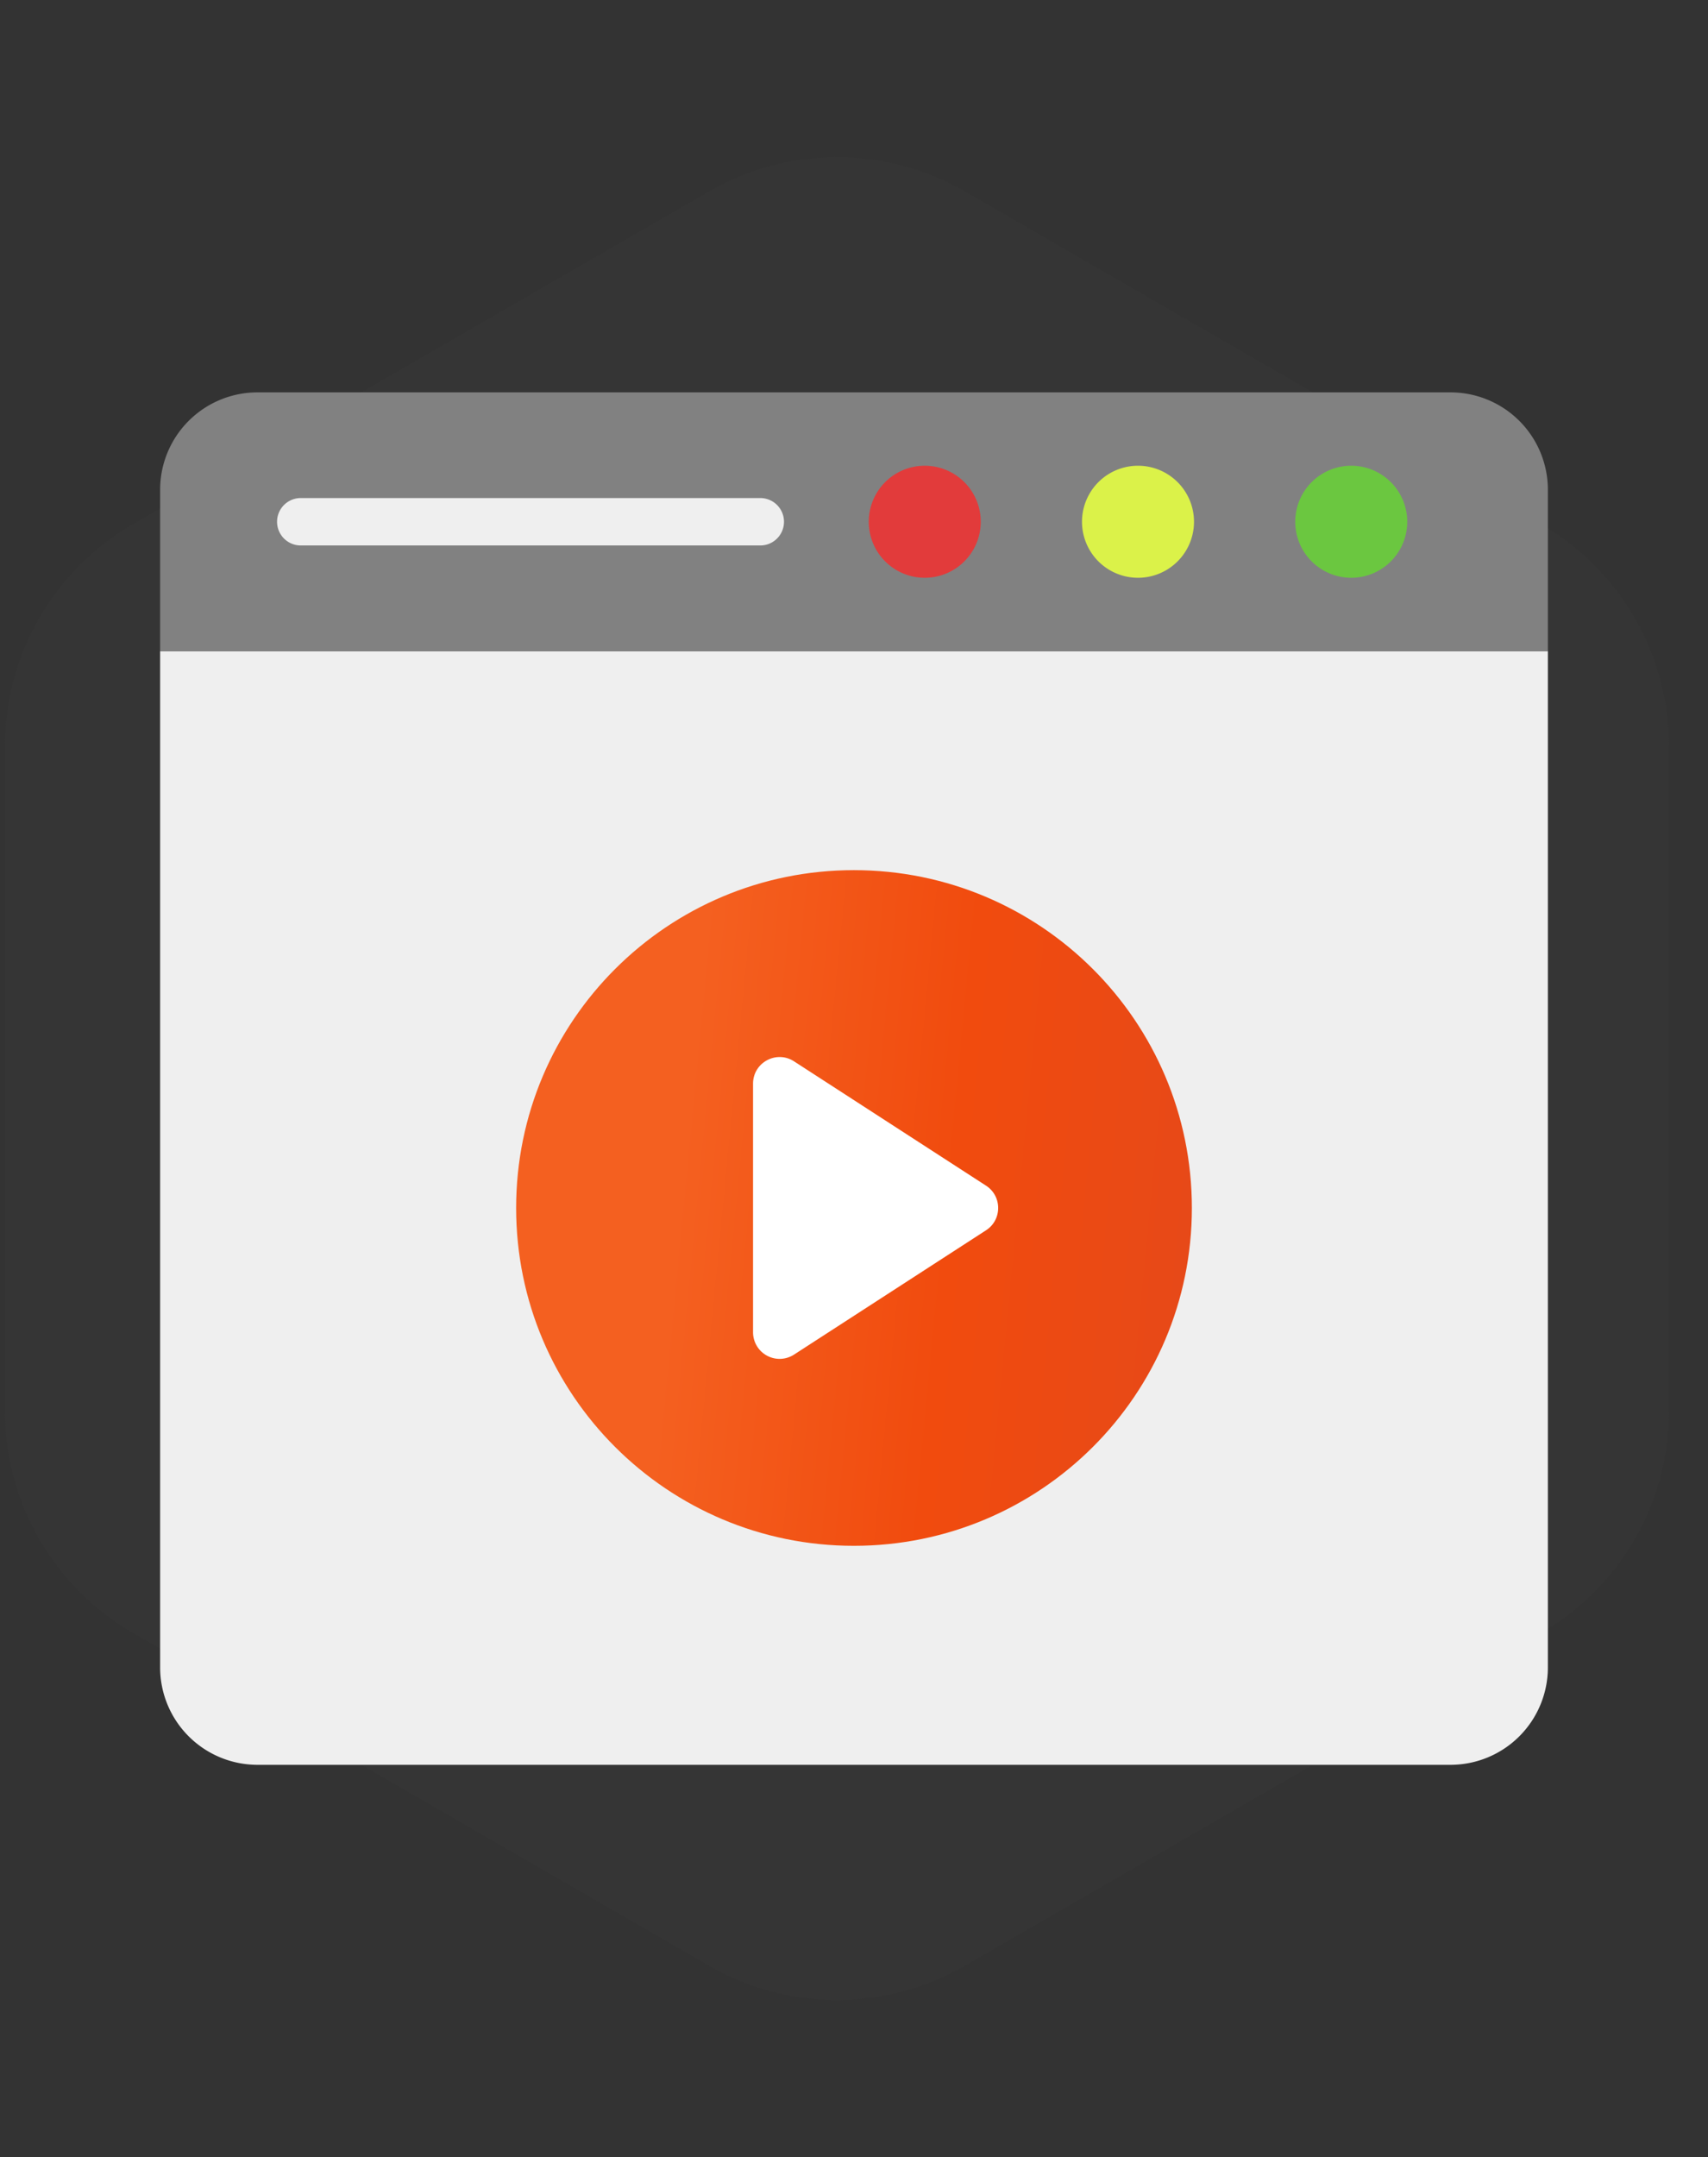 <svg width="80" height="101" fill="none" xmlns="http://www.w3.org/2000/svg"><rect width="100%" height="100%" fill="#333333" stroke="none"/><path opacity=".3" d="M33.204 8.964a12 12 0 0 1 12 0l26.971 15.572a12 12 0 0 1 6 10.392v31.144a12 12 0 0 1-6 10.392L45.204 92.036a12 12 0 0 1-12 0L6.233 76.464a12 12 0 0 1-6-10.392V34.928a12 12 0 0 1 6-10.392l26.97-15.572Z" fill="#393939"/><path d="M72.5 78.067v-47.58h-65v47.58a4.562 4.562 0 0 0 4.562 4.563h55.876a4.562 4.562 0 0 0 4.562-4.563Z" fill="#EFEFEF"/><path d="M72.5 30.487v-7.555a4.561 4.561 0 0 0-4.561-4.561H12.06A4.561 4.561 0 0 0 7.5 22.932v7.555h65Z" fill="#818181"/><path d="M63.29 27.052a2.623 2.623 0 1 0 0-5.246 2.623 2.623 0 0 0 0 5.246Z" fill="#6BC740"/><path d="M53.302 27.052a2.623 2.623 0 1 0 0-5.246 2.623 2.623 0 0 0 0 5.246Z" fill="#DBF249"/><path d="M43.314 27.052a2.623 2.623 0 1 0 0-5.246 2.623 2.623 0 0 0 0 5.246Z" fill="#E23B3B"/><path d="M55.825 56.559c0 8.745-7.087 15.817-15.832 15.817-8.731 0-15.818-7.072-15.818-15.818 0-8.745 7.087-15.817 15.818-15.817 8.745 0 15.832 7.072 15.832 15.818Z" fill="url(#a)"/><path d="m46.184 57.603-8.992 5.82a1.244 1.244 0 0 1-1.92-1.044V50.737c0-.986 1.092-1.58 1.92-1.044l8.992 5.82c.758.491.758 1.6 0 2.09Z" fill="#fff"/><path d="M35.611 23.319H14.087a1.11 1.11 0 0 0 0 2.22h21.524a1.11 1.11 0 0 0 0-2.22Z" fill="#EFEFEF"/><defs><linearGradient id="a" x1="33.564" y1="37.176" x2="58.585" y2="39.58" gradientUnits="userSpaceOnUse"><stop stop-color="#F46020"/><stop offset=".51" stop-color="#F14B0E"/><stop offset="1" stop-color="#E64919"/></linearGradient></defs></svg>